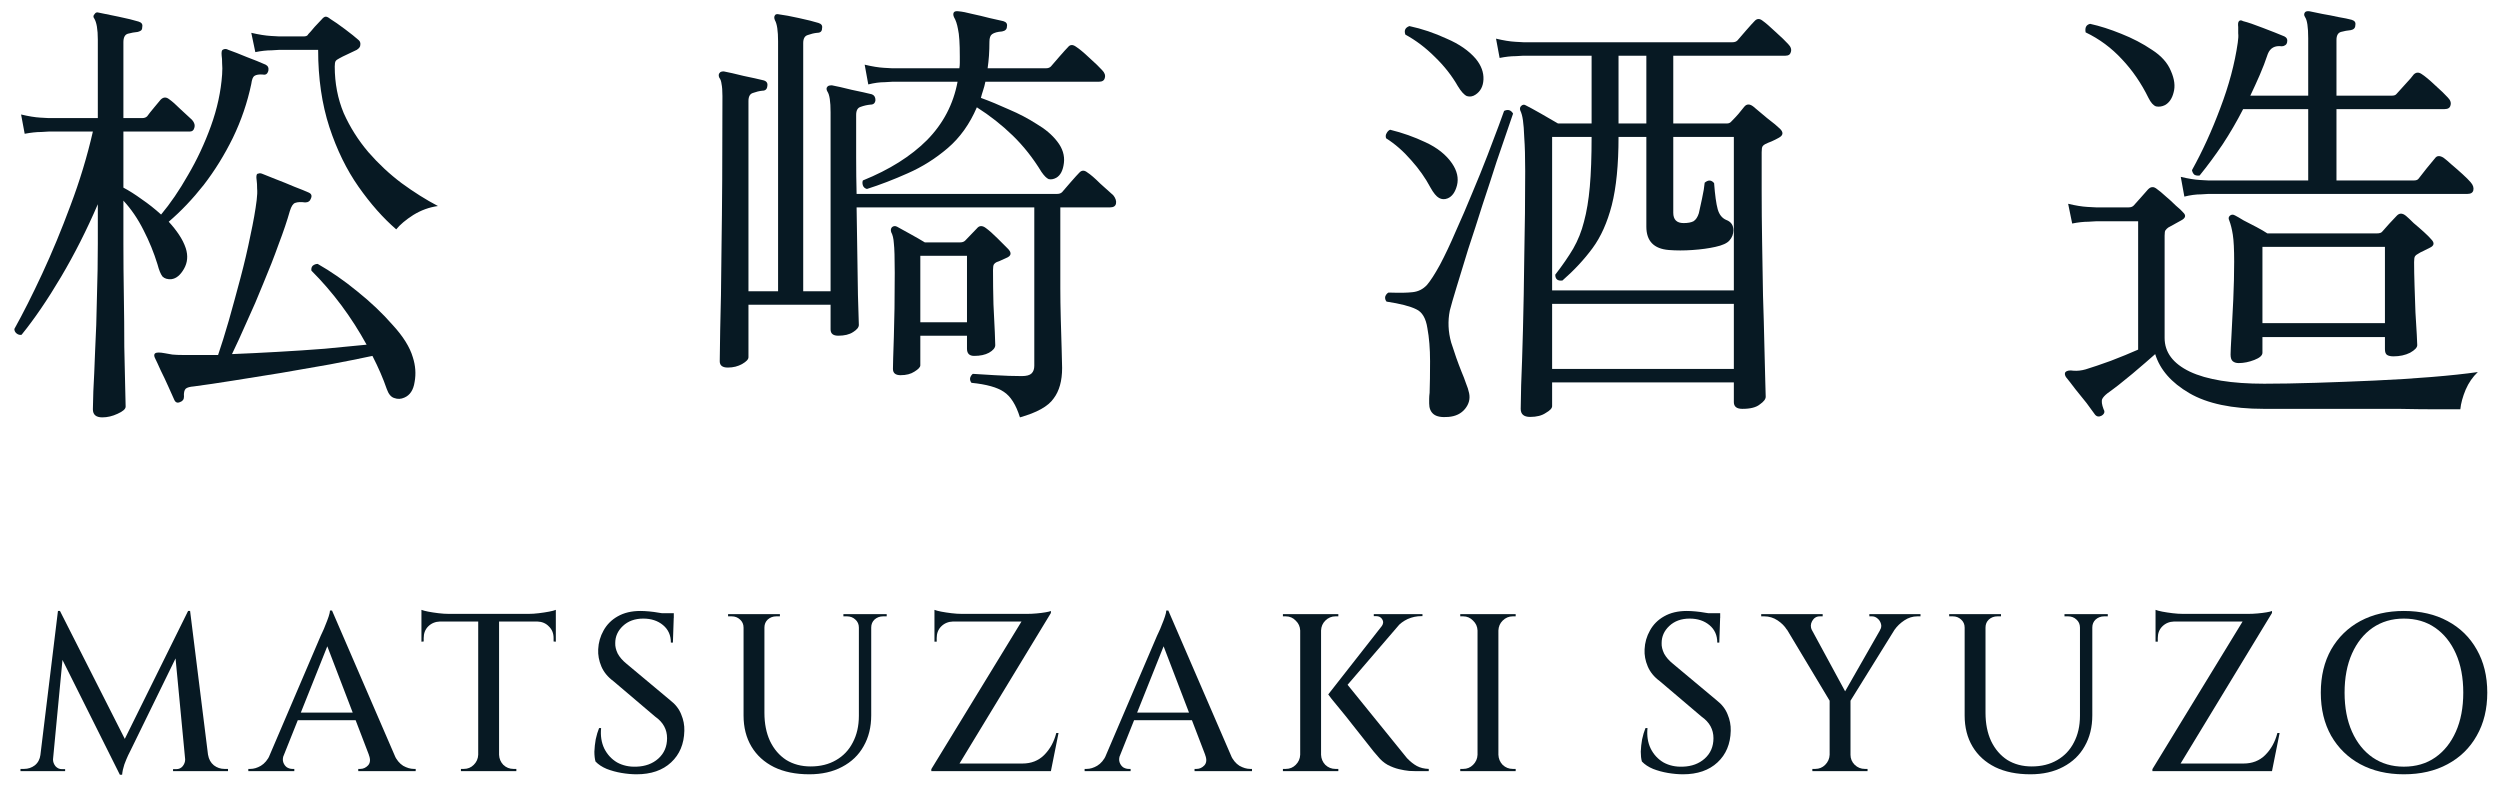<svg width="156" height="49" viewBox="0 0 156 49" fill="none" xmlns="http://www.w3.org/2000/svg">
<path d="M139.692 22.656C139.543 22.656 139.421 22.619 139.328 22.544C139.235 22.469 139.188 22.329 139.188 22.124C139.188 21.956 139.207 21.555 139.244 20.92C139.281 20.285 139.319 19.548 139.356 18.708C139.393 17.868 139.412 17.075 139.412 16.328C139.412 15.563 139.384 15.003 139.328 14.648C139.272 14.293 139.197 13.995 139.104 13.752C139.048 13.64 139.057 13.547 139.132 13.472C139.225 13.379 139.337 13.369 139.468 13.444C139.58 13.5 139.757 13.603 140 13.752C140.261 13.883 140.532 14.023 140.812 14.172C141.092 14.321 141.316 14.452 141.484 14.564H148.316C148.484 14.564 148.596 14.527 148.652 14.452C148.783 14.303 148.932 14.135 149.1 13.948C149.287 13.743 149.436 13.584 149.548 13.472C149.716 13.285 149.912 13.285 150.136 13.472C150.248 13.565 150.407 13.715 150.612 13.92C150.836 14.107 151.051 14.293 151.256 14.48C151.461 14.667 151.611 14.816 151.704 14.928C151.928 15.152 151.9 15.329 151.62 15.46C151.508 15.516 151.377 15.581 151.228 15.656C151.097 15.712 150.976 15.777 150.864 15.852C150.789 15.889 150.733 15.936 150.696 15.992C150.659 16.048 150.64 16.169 150.64 16.356C150.64 16.767 150.649 17.261 150.668 17.84C150.687 18.4 150.705 18.951 150.724 19.492C150.761 20.033 150.789 20.5 150.808 20.892C150.827 21.265 150.836 21.48 150.836 21.536C150.836 21.685 150.687 21.844 150.388 22.012C150.089 22.161 149.744 22.236 149.352 22.236C149.184 22.236 149.053 22.208 148.96 22.152C148.867 22.096 148.82 21.975 148.82 21.788V21.032H141.176V22.012C141.176 22.18 141.008 22.329 140.672 22.46C140.336 22.591 140.009 22.656 139.692 22.656ZM136.304 12.268L136.08 11.036C136.547 11.148 136.948 11.213 137.284 11.232C137.62 11.251 137.788 11.26 137.788 11.26H144.032V6.808H139.972C139.58 7.573 139.151 8.311 138.684 9.02C138.217 9.711 137.741 10.355 137.256 10.952C137.125 10.971 137.013 10.952 136.92 10.896C136.845 10.821 136.799 10.728 136.78 10.616C137.433 9.44 138.021 8.152 138.544 6.752C139.085 5.333 139.449 3.971 139.636 2.664C139.673 2.421 139.683 2.225 139.664 2.076C139.664 1.908 139.664 1.777 139.664 1.684C139.645 1.516 139.655 1.404 139.692 1.348C139.748 1.255 139.841 1.245 139.972 1.32C140.271 1.395 140.681 1.535 141.204 1.74C141.745 1.945 142.193 2.123 142.548 2.272C142.697 2.347 142.753 2.468 142.716 2.636C142.697 2.729 142.651 2.795 142.576 2.832C142.52 2.869 142.455 2.888 142.38 2.888C141.951 2.832 141.661 2.991 141.512 3.364C141.363 3.812 141.195 4.251 141.008 4.68C140.821 5.109 140.625 5.539 140.42 5.968H144.032V2.384C144.032 1.693 143.967 1.255 143.836 1.068C143.761 0.956 143.761 0.853 143.836 0.76C143.892 0.704 143.985 0.685 144.116 0.704C144.321 0.741 144.592 0.797 144.928 0.872C145.264 0.928 145.6 0.993 145.936 1.068C146.272 1.124 146.543 1.18 146.748 1.236C146.935 1.292 147.009 1.404 146.972 1.572C146.972 1.74 146.879 1.843 146.692 1.88C146.487 1.899 146.281 1.936 146.076 1.992C145.889 2.048 145.796 2.216 145.796 2.496V5.968H149.268C149.399 5.968 149.492 5.931 149.548 5.856C149.641 5.744 149.819 5.548 150.08 5.268C150.36 4.969 150.537 4.764 150.612 4.652C150.761 4.503 150.929 4.493 151.116 4.624C151.321 4.755 151.601 4.988 151.956 5.324C152.311 5.641 152.572 5.893 152.74 6.08C152.908 6.248 152.964 6.416 152.908 6.584C152.871 6.733 152.749 6.808 152.544 6.808H145.796V11.26H150.64C150.771 11.26 150.864 11.223 150.92 11.148C151.032 10.999 151.2 10.784 151.424 10.504C151.667 10.205 151.844 9.991 151.956 9.86C152.068 9.711 152.236 9.701 152.46 9.832C152.591 9.925 152.768 10.075 152.992 10.28C153.216 10.467 153.44 10.663 153.664 10.868C153.888 11.073 154.056 11.241 154.168 11.372C154.317 11.54 154.373 11.708 154.336 11.876C154.299 12.025 154.177 12.1 153.972 12.1H137.816C137.816 12.1 137.657 12.109 137.34 12.128C137.023 12.128 136.677 12.175 136.304 12.268ZM131.152 25.932C130.984 26.025 130.844 26.007 130.732 25.876C130.601 25.689 130.424 25.447 130.2 25.148C129.976 24.868 129.743 24.579 129.5 24.28C129.276 23.981 129.08 23.729 128.912 23.524C128.837 23.393 128.828 23.291 128.884 23.216C128.977 23.123 129.145 23.095 129.388 23.132C129.631 23.151 129.883 23.123 130.144 23.048C130.573 22.917 131.096 22.74 131.712 22.516C132.347 22.273 132.916 22.04 133.42 21.816V13.808H130.788C130.788 13.808 130.629 13.817 130.312 13.836C130.013 13.836 129.677 13.873 129.304 13.948L129.052 12.716C129.519 12.828 129.92 12.893 130.256 12.912C130.611 12.931 130.788 12.94 130.788 12.94H132.832C132.963 12.94 133.065 12.903 133.14 12.828C133.252 12.697 133.411 12.52 133.616 12.296C133.821 12.072 133.961 11.913 134.036 11.82C134.129 11.727 134.213 11.68 134.288 11.68C134.381 11.661 134.493 11.708 134.624 11.82C134.736 11.895 134.904 12.035 135.128 12.24C135.352 12.427 135.567 12.623 135.772 12.828C135.996 13.015 136.145 13.155 136.22 13.248C136.425 13.435 136.388 13.603 136.108 13.752L135.296 14.2C135.221 14.256 135.165 14.312 135.128 14.368C135.091 14.405 135.072 14.517 135.072 14.704V21.088C135.072 21.984 135.595 22.684 136.64 23.188C137.704 23.692 139.253 23.944 141.288 23.944C142.221 23.944 143.285 23.925 144.48 23.888C145.675 23.851 146.897 23.804 148.148 23.748C149.417 23.692 150.612 23.617 151.732 23.524C152.871 23.431 153.832 23.328 154.616 23.216C154.299 23.515 154.047 23.879 153.86 24.308C153.673 24.756 153.561 25.167 153.524 25.54C153.281 25.54 152.805 25.54 152.096 25.54C151.405 25.54 150.584 25.531 149.632 25.512C148.68 25.512 147.681 25.512 146.636 25.512C145.609 25.512 144.62 25.512 143.668 25.512C142.735 25.512 141.932 25.512 141.26 25.512C139.281 25.512 137.732 25.185 136.612 24.532C135.492 23.879 134.783 23.067 134.484 22.096C134.129 22.413 133.653 22.824 133.056 23.328C132.477 23.813 131.964 24.215 131.516 24.532C131.348 24.663 131.236 24.784 131.18 24.896C131.124 25.027 131.152 25.241 131.264 25.54C131.357 25.689 131.32 25.82 131.152 25.932ZM141.176 20.164H148.82V15.404H141.176V20.164ZM135.1 6.556C134.913 6.649 134.727 6.677 134.54 6.64C134.372 6.584 134.213 6.407 134.064 6.108C133.616 5.193 133.065 4.391 132.412 3.7C131.759 2.991 131.003 2.431 130.144 2.02C130.088 1.721 130.181 1.544 130.424 1.488C131.021 1.619 131.665 1.824 132.356 2.104C133.065 2.384 133.709 2.72 134.288 3.112C134.867 3.485 135.259 3.924 135.464 4.428C135.688 4.932 135.744 5.38 135.632 5.772C135.539 6.145 135.361 6.407 135.1 6.556Z" fill="#071923"/>
<path d="M95.48 26.016C95.088 26.016 94.892 25.848 94.892 25.512C94.892 25.4 94.901 24.905 94.92 24.028C94.957 23.151 94.995 22.012 95.032 20.612C95.069 19.212 95.097 17.653 95.116 15.936C95.153 14.219 95.172 12.464 95.172 10.672C95.172 9.795 95.153 9.113 95.116 8.628C95.097 8.124 95.069 7.751 95.032 7.508C94.995 7.247 94.939 7.041 94.864 6.892C94.827 6.78 94.845 6.687 94.92 6.612C95.013 6.519 95.116 6.509 95.228 6.584C95.415 6.677 95.723 6.845 96.152 7.088C96.581 7.331 96.936 7.536 97.216 7.704H99.316V3.476H95.06C95.06 3.476 94.901 3.485 94.584 3.504C94.285 3.504 93.949 3.541 93.576 3.616L93.352 2.412C93.819 2.524 94.22 2.589 94.556 2.608C94.892 2.627 95.06 2.636 95.06 2.636H108.108C108.239 2.636 108.341 2.599 108.416 2.524C108.509 2.412 108.687 2.207 108.948 1.908C109.209 1.609 109.387 1.413 109.48 1.32C109.629 1.152 109.797 1.143 109.984 1.292C110.171 1.423 110.441 1.656 110.796 1.992C111.151 2.309 111.412 2.561 111.58 2.748C111.748 2.916 111.804 3.084 111.748 3.252C111.711 3.401 111.599 3.476 111.412 3.476H104.412V7.704H107.772C107.884 7.704 107.977 7.657 108.052 7.564C108.201 7.415 108.341 7.265 108.472 7.116C108.603 6.948 108.724 6.799 108.836 6.668C108.985 6.481 109.172 6.472 109.396 6.64C109.601 6.808 109.891 7.051 110.264 7.368C110.656 7.667 110.927 7.891 111.076 8.04C111.3 8.264 111.272 8.451 110.992 8.6C110.861 8.675 110.712 8.749 110.544 8.824C110.395 8.88 110.264 8.936 110.152 8.992C110.077 9.029 110.021 9.076 109.984 9.132C109.947 9.188 109.928 9.309 109.928 9.496V11.932C109.928 12.921 109.937 13.985 109.956 15.124C109.975 16.244 109.993 17.355 110.012 18.456C110.049 19.557 110.077 20.575 110.096 21.508C110.115 22.423 110.133 23.169 110.152 23.748C110.171 24.327 110.18 24.663 110.18 24.756C110.18 24.905 110.059 25.064 109.816 25.232C109.592 25.419 109.228 25.512 108.724 25.512C108.369 25.512 108.192 25.372 108.192 25.092V23.86H96.852V25.344C96.852 25.475 96.721 25.615 96.46 25.764C96.217 25.932 95.891 26.016 95.48 26.016ZM96.852 18.12H108.192V8.544H104.412V13.276C104.412 13.705 104.627 13.92 105.056 13.92C105.317 13.92 105.523 13.883 105.672 13.808C105.821 13.715 105.933 13.547 106.008 13.304C106.045 13.136 106.111 12.837 106.204 12.408C106.297 11.979 106.353 11.643 106.372 11.4C106.596 11.213 106.792 11.223 106.96 11.428C107.016 12.175 107.091 12.716 107.184 13.052C107.277 13.388 107.455 13.612 107.716 13.724C108.015 13.836 108.164 14.051 108.164 14.368C108.164 14.611 108.08 14.825 107.912 15.012C107.763 15.18 107.473 15.311 107.044 15.404C106.633 15.497 106.157 15.563 105.616 15.6C105.093 15.637 104.599 15.637 104.132 15.6C103.199 15.525 102.732 15.04 102.732 14.144V8.544H100.996C100.996 10.28 100.856 11.699 100.576 12.8C100.296 13.883 99.895 14.779 99.372 15.488C98.849 16.197 98.224 16.869 97.496 17.504C97.197 17.541 97.048 17.42 97.048 17.14C97.496 16.561 97.869 16.02 98.168 15.516C98.467 14.993 98.691 14.433 98.84 13.836C99.008 13.22 99.129 12.492 99.204 11.652C99.279 10.812 99.316 9.776 99.316 8.544H96.852V18.12ZM96.852 23.02H108.192V18.96H96.852V23.02ZM90.384 26.016C89.955 26.053 89.647 25.997 89.46 25.848C89.273 25.699 89.18 25.475 89.18 25.176C89.18 25.101 89.18 25.008 89.18 24.896C89.18 24.784 89.189 24.653 89.208 24.504C89.227 23.981 89.236 23.328 89.236 22.544C89.236 21.76 89.18 21.069 89.068 20.472C88.975 19.856 88.741 19.464 88.368 19.296C87.995 19.109 87.379 18.951 86.52 18.82C86.445 18.727 86.417 18.624 86.436 18.512C86.473 18.4 86.539 18.316 86.632 18.26C86.688 18.26 86.753 18.26 86.828 18.26C87.369 18.279 87.808 18.269 88.144 18.232C88.499 18.195 88.797 18.045 89.04 17.784C89.264 17.523 89.535 17.103 89.852 16.524C90.169 15.927 90.496 15.236 90.832 14.452C91.187 13.668 91.532 12.865 91.868 12.044C92.223 11.204 92.54 10.42 92.82 9.692C93.1 8.964 93.333 8.348 93.52 7.844C93.707 7.34 93.819 7.032 93.856 6.92C94.099 6.808 94.285 6.864 94.416 7.088C94.379 7.181 94.267 7.508 94.08 8.068C93.893 8.609 93.66 9.291 93.38 10.112C93.119 10.933 92.829 11.82 92.512 12.772C92.213 13.724 91.915 14.648 91.616 15.544C91.336 16.44 91.093 17.233 90.888 17.924C90.683 18.596 90.543 19.081 90.468 19.38C90.337 20.033 90.365 20.696 90.552 21.368C90.757 22.021 90.972 22.628 91.196 23.188C91.308 23.449 91.401 23.692 91.476 23.916C91.569 24.14 91.635 24.345 91.672 24.532C91.747 24.887 91.663 25.213 91.42 25.512C91.177 25.811 90.832 25.979 90.384 26.016ZM92.064 5.912C91.896 6.024 91.719 6.052 91.532 5.996C91.364 5.921 91.177 5.716 90.972 5.38C90.599 4.727 90.123 4.12 89.544 3.56C88.965 2.981 88.349 2.515 87.696 2.16C87.603 1.899 87.687 1.721 87.948 1.628C88.732 1.796 89.507 2.057 90.272 2.412C91.056 2.748 91.663 3.168 92.092 3.672C92.428 4.083 92.587 4.512 92.568 4.96C92.549 5.389 92.381 5.707 92.064 5.912ZM90.328 12.38C90.141 12.455 89.964 12.445 89.796 12.352C89.628 12.259 89.451 12.044 89.264 11.708C88.947 11.111 88.545 10.541 88.06 10C87.575 9.44 87.052 8.983 86.492 8.628C86.455 8.516 86.464 8.413 86.52 8.32C86.576 8.208 86.651 8.133 86.744 8.096C87.509 8.283 88.247 8.544 88.956 8.88C89.684 9.216 90.235 9.655 90.608 10.196C90.925 10.663 91.028 11.12 90.916 11.568C90.804 11.997 90.608 12.268 90.328 12.38ZM100.996 7.704H102.732V3.476H100.996V7.704Z" fill="#071923"/>
<path d="M63.644 26.044C63.401 25.26 63.065 24.728 62.636 24.448C62.225 24.168 61.553 23.981 60.62 23.888C60.545 23.795 60.517 23.692 60.536 23.58C60.573 23.468 60.629 23.384 60.704 23.328C61.021 23.347 61.479 23.375 62.076 23.412C62.692 23.449 63.252 23.468 63.756 23.468C64.055 23.468 64.26 23.412 64.372 23.3C64.484 23.188 64.54 23.029 64.54 22.824V12.94H53.452C53.489 15.441 53.517 17.271 53.536 18.428C53.573 19.567 53.592 20.183 53.592 20.276C53.592 20.425 53.471 20.575 53.228 20.724C53.004 20.873 52.696 20.948 52.304 20.948C51.987 20.948 51.828 20.817 51.828 20.556V19.016H46.704V22.292C46.704 22.423 46.573 22.563 46.312 22.712C46.051 22.861 45.752 22.936 45.416 22.936C45.08 22.936 44.912 22.805 44.912 22.544C44.912 22.376 44.921 21.723 44.94 20.584C44.977 19.445 45.005 17.691 45.024 15.32C45.061 12.949 45.08 9.841 45.08 5.996C45.08 5.66 45.061 5.408 45.024 5.24C45.005 5.072 44.959 4.941 44.884 4.848C44.828 4.717 44.837 4.615 44.912 4.54C44.949 4.484 45.033 4.456 45.164 4.456C45.463 4.512 45.873 4.605 46.396 4.736C46.937 4.848 47.357 4.941 47.656 5.016C47.843 5.072 47.917 5.193 47.88 5.38C47.861 5.567 47.759 5.66 47.572 5.66C47.385 5.679 47.189 5.725 46.984 5.8C46.797 5.856 46.704 6.024 46.704 6.304V18.176H48.552V2.58C48.552 1.927 48.487 1.488 48.356 1.264C48.3 1.133 48.3 1.031 48.356 0.956C48.393 0.881 48.487 0.863 48.636 0.9C48.935 0.937 49.336 1.012 49.84 1.124C50.363 1.236 50.773 1.339 51.072 1.432C51.259 1.488 51.333 1.6 51.296 1.768C51.296 1.955 51.193 2.048 50.988 2.048C50.801 2.067 50.605 2.113 50.4 2.188C50.213 2.244 50.12 2.412 50.12 2.692V18.176H51.828V7.004C51.828 6.332 51.763 5.903 51.632 5.716C51.557 5.585 51.557 5.483 51.632 5.408C51.669 5.352 51.763 5.324 51.912 5.324C52.211 5.38 52.621 5.473 53.144 5.604C53.685 5.716 54.105 5.809 54.404 5.884C54.553 5.94 54.628 6.061 54.628 6.248C54.609 6.435 54.507 6.528 54.32 6.528C54.115 6.547 53.909 6.593 53.704 6.668C53.517 6.724 53.424 6.892 53.424 7.172C53.424 8.087 53.424 8.964 53.424 9.804C53.424 10.625 53.433 11.391 53.452 12.1H65.968C66.099 12.1 66.201 12.063 66.276 11.988C66.369 11.876 66.547 11.671 66.808 11.372C67.069 11.073 67.247 10.877 67.34 10.784C67.489 10.616 67.657 10.607 67.844 10.756C68.049 10.887 68.32 11.12 68.656 11.456C69.011 11.773 69.281 12.016 69.468 12.184C69.617 12.371 69.673 12.548 69.636 12.716C69.599 12.865 69.477 12.94 69.272 12.94H66.164V17.98C66.164 18.54 66.173 19.175 66.192 19.884C66.211 20.593 66.229 21.237 66.248 21.816C66.267 22.395 66.276 22.777 66.276 22.964C66.276 23.767 66.099 24.401 65.744 24.868C65.408 25.353 64.708 25.745 63.644 26.044ZM56.196 23.412C55.879 23.412 55.72 23.281 55.72 23.02C55.72 22.777 55.739 22.115 55.776 21.032C55.813 19.949 55.832 18.615 55.832 17.028C55.832 16.095 55.813 15.479 55.776 15.18C55.757 14.881 55.701 14.648 55.608 14.48C55.571 14.349 55.589 14.247 55.664 14.172C55.757 14.097 55.86 14.088 55.972 14.144C56.14 14.237 56.411 14.387 56.784 14.592C57.157 14.797 57.465 14.975 57.708 15.124H59.92C60.051 15.124 60.153 15.087 60.228 15.012L60.956 14.256C61.105 14.069 61.292 14.06 61.516 14.228C61.721 14.377 61.964 14.592 62.244 14.872C62.524 15.152 62.739 15.367 62.888 15.516C63.149 15.777 63.112 15.973 62.776 16.104C62.645 16.16 62.543 16.207 62.468 16.244C62.393 16.281 62.3 16.319 62.188 16.356C62.113 16.393 62.057 16.44 62.02 16.496C61.983 16.552 61.964 16.673 61.964 16.86C61.964 17.588 61.973 18.297 61.992 18.988C62.029 19.679 62.057 20.257 62.076 20.724C62.095 21.172 62.104 21.443 62.104 21.536C62.104 21.704 61.973 21.863 61.712 22.012C61.469 22.143 61.161 22.208 60.788 22.208C60.489 22.208 60.34 22.059 60.34 21.76V20.948H57.428V22.796C57.428 22.908 57.307 23.039 57.064 23.188C56.84 23.337 56.551 23.412 56.196 23.412ZM54.096 11.792C53.965 11.755 53.881 11.68 53.844 11.568C53.807 11.456 53.807 11.353 53.844 11.26C55.505 10.588 56.84 9.748 57.848 8.74C58.856 7.713 59.491 6.5 59.752 5.1H55.692C55.692 5.1 55.533 5.109 55.216 5.128C54.899 5.128 54.553 5.175 54.18 5.268L53.956 4.036C54.423 4.148 54.824 4.213 55.16 4.232C55.496 4.251 55.664 4.26 55.664 4.26H59.864C59.883 4.148 59.892 4.036 59.892 3.924C59.892 3.793 59.892 3.663 59.892 3.532C59.892 2.711 59.855 2.141 59.78 1.824C59.724 1.507 59.64 1.255 59.528 1.068C59.472 0.937 59.472 0.835 59.528 0.76C59.584 0.704 59.677 0.685 59.808 0.704C60.032 0.723 60.321 0.779 60.676 0.872C61.031 0.947 61.385 1.031 61.74 1.124C62.095 1.199 62.384 1.264 62.608 1.32C62.795 1.376 62.869 1.488 62.832 1.656C62.832 1.824 62.729 1.927 62.524 1.964C62.244 1.983 62.039 2.039 61.908 2.132C61.796 2.207 61.74 2.365 61.74 2.608C61.74 2.907 61.731 3.196 61.712 3.476C61.693 3.737 61.665 3.999 61.628 4.26H65.268C65.399 4.26 65.501 4.223 65.576 4.148C65.669 4.036 65.847 3.831 66.108 3.532C66.369 3.233 66.547 3.037 66.64 2.944C66.771 2.776 66.939 2.767 67.144 2.916C67.349 3.047 67.629 3.28 67.984 3.616C68.339 3.933 68.6 4.185 68.768 4.372C68.936 4.54 68.992 4.708 68.936 4.876C68.899 5.025 68.777 5.1 68.572 5.1H61.488C61.451 5.287 61.404 5.464 61.348 5.632C61.292 5.8 61.245 5.959 61.208 6.108C61.768 6.313 62.356 6.556 62.972 6.836C63.588 7.097 64.157 7.396 64.68 7.732C65.221 8.049 65.651 8.413 65.968 8.824C66.304 9.253 66.444 9.701 66.388 10.168C66.332 10.635 66.173 10.943 65.912 11.092C65.744 11.185 65.585 11.213 65.436 11.176C65.305 11.12 65.156 10.971 64.988 10.728C64.465 9.869 63.868 9.113 63.196 8.46C62.524 7.807 61.777 7.219 60.956 6.696C60.508 7.741 59.901 8.591 59.136 9.244C58.371 9.897 57.54 10.42 56.644 10.812C55.767 11.204 54.917 11.531 54.096 11.792ZM57.428 20.108H60.34V15.964H57.428V20.108Z" fill="#071923"/>
<path d="M6.384 26.044C5.992 26.044 5.796 25.876 5.796 25.54C5.796 25.465 5.805 25.092 5.824 24.42C5.861 23.748 5.899 22.899 5.936 21.872C5.992 20.845 6.029 19.744 6.048 18.568C6.085 17.392 6.104 16.272 6.104 15.208V12.744C5.413 14.349 4.648 15.861 3.808 17.28C2.968 18.699 2.147 19.903 1.344 20.892C1.232 20.911 1.129 20.883 1.036 20.808C0.943 20.733 0.896 20.64 0.896 20.528C1.437 19.557 2.016 18.409 2.632 17.084C3.248 15.759 3.836 14.34 4.396 12.828C4.975 11.297 5.441 9.757 5.796 8.208H3.052C3.052 8.208 2.893 8.217 2.576 8.236C2.277 8.236 1.932 8.273 1.54 8.348L1.316 7.144C1.783 7.256 2.184 7.321 2.52 7.34C2.856 7.359 3.024 7.368 3.024 7.368H6.104V2.468C6.104 1.833 6.029 1.395 5.88 1.152C5.805 1.059 5.815 0.965 5.908 0.872C5.964 0.779 6.048 0.751 6.16 0.788C6.459 0.844 6.869 0.928 7.392 1.04C7.933 1.152 8.353 1.255 8.652 1.348C8.839 1.404 8.913 1.516 8.876 1.684C8.876 1.796 8.848 1.871 8.792 1.908C8.736 1.945 8.671 1.973 8.596 1.992C8.391 2.011 8.185 2.048 7.98 2.104C7.793 2.16 7.7 2.337 7.7 2.636V7.368H8.876C9.007 7.368 9.109 7.331 9.184 7.256C9.277 7.125 9.417 6.948 9.604 6.724C9.809 6.481 9.949 6.313 10.024 6.22C10.192 6.052 10.369 6.043 10.556 6.192C10.743 6.323 10.976 6.528 11.256 6.808C11.555 7.088 11.797 7.312 11.984 7.48C12.133 7.648 12.18 7.816 12.124 7.984C12.087 8.133 11.993 8.208 11.844 8.208H7.7V11.708C8.055 11.895 8.437 12.137 8.848 12.436C9.259 12.716 9.66 13.033 10.052 13.388C10.631 12.697 11.191 11.876 11.732 10.924C12.292 9.972 12.768 8.955 13.16 7.872C13.552 6.789 13.785 5.716 13.86 4.652C13.879 4.372 13.879 4.139 13.86 3.952C13.86 3.747 13.851 3.588 13.832 3.476C13.813 3.271 13.832 3.149 13.888 3.112C14 3.037 14.121 3.037 14.252 3.112C14.569 3.224 14.952 3.373 15.4 3.56C15.848 3.728 16.24 3.887 16.576 4.036C16.725 4.111 16.781 4.241 16.744 4.428C16.688 4.615 16.576 4.689 16.408 4.652C16.165 4.633 15.988 4.661 15.876 4.736C15.783 4.792 15.717 4.96 15.68 5.24C15.437 6.397 15.055 7.517 14.532 8.6C14.009 9.664 13.403 10.644 12.712 11.54C12.021 12.417 11.293 13.183 10.528 13.836C10.771 14.097 10.985 14.368 11.172 14.648C11.359 14.928 11.499 15.208 11.592 15.488C11.741 15.955 11.704 16.384 11.48 16.776C11.256 17.168 10.995 17.383 10.696 17.42C10.453 17.439 10.267 17.383 10.136 17.252C10.024 17.103 9.921 16.851 9.828 16.496C9.604 15.768 9.315 15.059 8.96 14.368C8.605 13.659 8.185 13.043 7.7 12.52V15.208C7.7 16.235 7.709 17.317 7.728 18.456C7.747 19.576 7.756 20.64 7.756 21.648C7.775 22.656 7.793 23.496 7.812 24.168C7.831 24.859 7.84 25.26 7.84 25.372C7.84 25.521 7.672 25.671 7.336 25.82C7.019 25.969 6.701 26.044 6.384 26.044ZM11.228 25.092C11.06 25.167 10.939 25.111 10.864 24.924C10.771 24.719 10.649 24.448 10.5 24.112C10.351 23.776 10.192 23.44 10.024 23.104C9.875 22.768 9.753 22.507 9.66 22.32C9.604 22.189 9.613 22.096 9.688 22.04C9.781 21.984 9.977 21.984 10.276 22.04C10.407 22.059 10.565 22.087 10.752 22.124C10.939 22.143 11.172 22.152 11.452 22.152C11.639 22.152 11.844 22.152 12.068 22.152C12.292 22.152 12.525 22.152 12.768 22.152C12.899 22.152 13.029 22.152 13.16 22.152C13.309 22.152 13.459 22.152 13.608 22.152C13.813 21.555 14.037 20.836 14.28 19.996C14.523 19.137 14.765 18.251 15.008 17.336C15.251 16.421 15.456 15.544 15.624 14.704C15.811 13.845 15.941 13.108 16.016 12.492C16.053 12.193 16.063 11.951 16.044 11.764C16.044 11.559 16.035 11.391 16.016 11.26C15.979 11.017 15.997 10.877 16.072 10.84C16.072 10.84 16.081 10.84 16.1 10.84C16.175 10.803 16.259 10.803 16.352 10.84C16.539 10.915 16.819 11.027 17.192 11.176C17.584 11.325 17.976 11.484 18.368 11.652C18.76 11.801 19.059 11.923 19.264 12.016C19.432 12.091 19.479 12.212 19.404 12.38C19.348 12.548 19.227 12.632 19.04 12.632C18.779 12.595 18.573 12.604 18.424 12.66C18.293 12.697 18.181 12.865 18.088 13.164C17.92 13.761 17.687 14.452 17.388 15.236C17.108 16.02 16.791 16.832 16.436 17.672C16.1 18.512 15.755 19.315 15.4 20.08C15.064 20.845 14.756 21.517 14.476 22.096C15.391 22.059 16.343 22.012 17.332 21.956C18.34 21.9 19.32 21.835 20.272 21.76C21.243 21.667 22.111 21.583 22.876 21.508C21.924 19.772 20.776 18.232 19.432 16.888C19.413 16.757 19.441 16.655 19.516 16.58C19.609 16.505 19.712 16.468 19.824 16.468C20.645 16.935 21.467 17.504 22.288 18.176C23.128 18.848 23.865 19.548 24.5 20.276C25.153 20.985 25.573 21.657 25.76 22.292C25.928 22.815 25.965 23.328 25.872 23.832C25.797 24.336 25.583 24.663 25.228 24.812C25.023 24.905 24.817 24.915 24.612 24.84C24.407 24.784 24.248 24.597 24.136 24.28C23.912 23.627 23.613 22.936 23.24 22.208C22.456 22.376 21.569 22.553 20.58 22.74C19.591 22.908 18.573 23.085 17.528 23.272C16.501 23.44 15.512 23.599 14.56 23.748C13.627 23.897 12.805 24.019 12.096 24.112C11.853 24.131 11.685 24.177 11.592 24.252C11.499 24.345 11.461 24.513 11.48 24.756C11.48 24.924 11.396 25.036 11.228 25.092ZM24.724 14.312C23.903 13.603 23.119 12.716 22.372 11.652C21.625 10.588 21.019 9.347 20.552 7.928C20.085 6.491 19.852 4.885 19.852 3.112H17.416C17.416 3.112 17.257 3.121 16.94 3.14C16.641 3.14 16.305 3.177 15.932 3.252L15.68 2.048C16.165 2.16 16.576 2.225 16.912 2.244C17.248 2.263 17.416 2.272 17.416 2.272H18.956C19.105 2.272 19.199 2.225 19.236 2.132C19.329 2.039 19.46 1.889 19.628 1.684C19.815 1.479 19.964 1.32 20.076 1.208C20.169 1.096 20.253 1.04 20.328 1.04C20.403 1.04 20.496 1.087 20.608 1.18C20.851 1.329 21.159 1.544 21.532 1.824C21.905 2.104 22.185 2.328 22.372 2.496C22.465 2.571 22.503 2.673 22.484 2.804C22.484 2.916 22.409 3.019 22.26 3.112C22.092 3.187 21.896 3.28 21.672 3.392C21.467 3.485 21.299 3.569 21.168 3.644C21.056 3.7 20.981 3.756 20.944 3.812C20.907 3.868 20.888 3.98 20.888 4.148C20.888 5.193 21.075 6.164 21.448 7.06C21.84 7.937 22.353 8.749 22.988 9.496C23.623 10.224 24.313 10.868 25.06 11.428C25.825 11.988 26.581 12.464 27.328 12.856C26.787 12.931 26.273 13.117 25.788 13.416C25.321 13.715 24.967 14.013 24.724 14.312Z" fill="#071923"/>
<path d="M149.998 38.124C151.044 38.124 151.954 38.334 152.728 38.754C153.512 39.174 154.119 39.767 154.548 40.532C154.987 41.297 155.206 42.193 155.206 43.22C155.206 44.247 154.987 45.143 154.548 45.908C154.119 46.673 153.512 47.266 152.728 47.686C151.954 48.106 151.044 48.316 149.998 48.316C148.972 48.316 148.066 48.106 147.282 47.686C146.508 47.266 145.901 46.673 145.462 45.908C145.033 45.143 144.818 44.247 144.818 43.22C144.818 42.193 145.033 41.297 145.462 40.532C145.901 39.767 146.508 39.174 147.282 38.754C148.066 38.334 148.972 38.124 149.998 38.124ZM149.998 47.84C150.754 47.84 151.408 47.649 151.958 47.266C152.509 46.883 152.938 46.347 153.246 45.656C153.554 44.965 153.708 44.153 153.708 43.22C153.708 42.287 153.554 41.475 153.246 40.784C152.938 40.093 152.509 39.557 151.958 39.174C151.408 38.791 150.754 38.6 149.998 38.6C149.261 38.6 148.612 38.791 148.052 39.174C147.502 39.557 147.072 40.093 146.764 40.784C146.456 41.475 146.302 42.287 146.302 43.22C146.302 44.153 146.456 44.965 146.764 45.656C147.072 46.347 147.502 46.883 148.052 47.266C148.612 47.649 149.261 47.84 149.998 47.84Z" fill="#071923"/>
<path d="M141.772 38.124C141.772 38.124 141.772 38.147 141.772 38.194C141.772 38.231 141.772 38.25 141.772 38.25L135.78 48.12H134.31V47.994L139.938 38.782H134.506V38.306H140.288C140.475 38.306 140.671 38.297 140.876 38.278C141.091 38.259 141.277 38.236 141.436 38.208C141.604 38.18 141.716 38.152 141.772 38.124ZM141.786 47.644L141.702 48.12H135.234V47.644H141.786ZM142.248 45.74L141.772 48.12H139.686L139.812 47.742L139.994 47.644C140.545 47.644 140.997 47.467 141.352 47.112C141.716 46.748 141.968 46.291 142.108 45.74H142.248ZM135.668 38.782C135.369 38.791 135.122 38.894 134.926 39.09C134.739 39.277 134.646 39.519 134.646 39.818V40.042H134.506V38.74H135.668V38.782ZM134.506 38.054C134.599 38.091 134.739 38.129 134.926 38.166C135.122 38.203 135.337 38.236 135.57 38.264C135.803 38.292 136.018 38.306 136.214 38.306L134.506 38.46V38.054Z" fill="#071923"/>
<path d="M123.896 38.32V44.48C123.896 45.152 124.013 45.74 124.246 46.244C124.489 46.748 124.825 47.14 125.254 47.42C125.693 47.691 126.201 47.826 126.78 47.826C127.387 47.826 127.914 47.695 128.362 47.434C128.819 47.173 129.169 46.804 129.412 46.328C129.664 45.852 129.79 45.297 129.79 44.662V38.32H130.56V44.634C130.56 45.371 130.401 46.015 130.084 46.566C129.776 47.117 129.328 47.546 128.74 47.854C128.161 48.162 127.48 48.316 126.696 48.316C125.847 48.316 125.114 48.167 124.498 47.868C123.882 47.56 123.411 47.131 123.084 46.58C122.757 46.029 122.594 45.385 122.594 44.648V38.32H123.896ZM122.636 38.32V39.16H122.594C122.594 38.955 122.519 38.787 122.37 38.656C122.23 38.525 122.057 38.46 121.852 38.46C121.852 38.46 121.815 38.46 121.74 38.46C121.665 38.46 121.628 38.46 121.628 38.46V38.32H122.636ZM124.862 38.32V38.46C124.862 38.46 124.825 38.46 124.75 38.46C124.675 38.46 124.638 38.46 124.638 38.46C124.433 38.46 124.255 38.525 124.106 38.656C123.966 38.787 123.896 38.955 123.896 39.16H123.868V38.32H124.862ZM129.832 38.32V39.16H129.79C129.79 38.955 129.715 38.787 129.566 38.656C129.426 38.525 129.253 38.46 129.048 38.46C129.048 38.46 129.011 38.46 128.936 38.46C128.861 38.46 128.824 38.46 128.824 38.46V38.32H129.832ZM131.526 38.32V38.46C131.526 38.46 131.489 38.46 131.414 38.46C131.339 38.46 131.302 38.46 131.302 38.46C131.097 38.46 130.919 38.525 130.77 38.656C130.63 38.787 130.56 38.955 130.56 39.16H130.532V38.32H131.526Z" fill="#071923"/>
<path d="M112.531 38.334L115.317 43.472L114.253 43.864L110.935 38.334H112.531ZM115.471 43.612V48.12H114.169V43.612H115.471ZM117.879 38.334H118.817L115.359 43.906L114.785 43.752L117.879 38.334ZM117.305 39.328C117.389 39.197 117.412 39.067 117.375 38.936C117.337 38.796 117.267 38.684 117.165 38.6C117.062 38.507 116.945 38.46 116.815 38.46C116.815 38.46 116.787 38.46 116.731 38.46C116.675 38.46 116.647 38.46 116.647 38.46V38.32H119.839V38.46H119.643C119.353 38.46 119.083 38.544 118.831 38.712C118.579 38.88 118.378 39.071 118.229 39.286L117.305 39.328ZM113.063 39.328L111.495 39.286C111.364 39.071 111.173 38.88 110.921 38.712C110.669 38.544 110.393 38.46 110.095 38.46H109.899V38.32H113.735V38.46C113.735 38.46 113.702 38.46 113.637 38.46C113.581 38.46 113.553 38.46 113.553 38.46C113.347 38.46 113.189 38.558 113.077 38.754C112.974 38.941 112.969 39.132 113.063 39.328ZM114.197 47.098V48.12H113.091V47.98C113.091 47.98 113.119 47.98 113.175 47.98C113.231 47.98 113.263 47.98 113.273 47.98C113.515 47.98 113.721 47.896 113.889 47.728C114.066 47.551 114.159 47.341 114.169 47.098H114.197ZM115.429 47.098H115.471C115.471 47.341 115.559 47.551 115.737 47.728C115.914 47.896 116.124 47.98 116.367 47.98C116.367 47.98 116.395 47.98 116.451 47.98C116.507 47.98 116.535 47.98 116.535 47.98V48.12H115.429V47.098Z" fill="#071923"/>
<path d="M105.254 38.124C105.412 38.124 105.594 38.133 105.8 38.152C106.005 38.171 106.21 38.199 106.416 38.236C106.63 38.264 106.817 38.297 106.976 38.334C107.144 38.362 107.265 38.395 107.34 38.432L107.284 40.098H107.158C107.158 39.641 106.994 39.277 106.668 39.006C106.341 38.735 105.93 38.6 105.436 38.6C104.913 38.6 104.488 38.754 104.162 39.062C103.844 39.361 103.686 39.715 103.686 40.126C103.676 40.331 103.728 40.551 103.84 40.784C103.961 41.008 104.143 41.218 104.386 41.414L107.116 43.696C107.442 43.948 107.671 44.242 107.802 44.578C107.942 44.905 108.007 45.245 107.998 45.6C107.979 46.421 107.704 47.079 107.172 47.574C106.64 48.069 105.921 48.316 105.016 48.316C104.726 48.316 104.414 48.288 104.078 48.232C103.751 48.176 103.443 48.092 103.154 47.98C102.864 47.859 102.631 47.705 102.454 47.518C102.407 47.35 102.384 47.145 102.384 46.902C102.393 46.65 102.421 46.393 102.468 46.132C102.524 45.871 102.594 45.637 102.678 45.432H102.804C102.757 45.908 102.822 46.333 103 46.706C103.186 47.079 103.452 47.369 103.798 47.574C104.152 47.77 104.558 47.859 105.016 47.84C105.566 47.821 106.019 47.653 106.374 47.336C106.738 47.009 106.92 46.585 106.92 46.062C106.92 45.791 106.859 45.544 106.738 45.32C106.616 45.096 106.43 44.895 106.178 44.718L103.574 42.506C103.219 42.245 102.967 41.937 102.818 41.582C102.668 41.227 102.603 40.873 102.622 40.518C102.64 40.098 102.752 39.706 102.958 39.342C103.163 38.969 103.457 38.675 103.84 38.46C104.232 38.236 104.703 38.124 105.254 38.124ZM107.34 38.264V38.558H106.08V38.264H107.34Z" fill="#071923"/>
<path d="M93.5 38.32V48.12H92.198V38.32H93.5ZM92.24 47.098V48.12H91.12V47.98C91.12 47.98 91.148 47.98 91.204 47.98C91.27 47.98 91.302 47.98 91.302 47.98C91.545 47.98 91.75 47.896 91.918 47.728C92.096 47.551 92.189 47.341 92.198 47.098H92.24ZM92.24 39.342H92.198C92.189 39.099 92.096 38.894 91.918 38.726C91.75 38.549 91.545 38.46 91.302 38.46C91.302 38.46 91.27 38.46 91.204 38.46C91.148 38.46 91.12 38.46 91.12 38.46V38.32H92.24V39.342ZM93.458 47.098H93.5C93.51 47.341 93.598 47.551 93.766 47.728C93.944 47.896 94.154 47.98 94.396 47.98C94.396 47.98 94.424 47.98 94.48 47.98C94.536 47.98 94.569 47.98 94.578 47.98V48.12H93.458V47.098ZM93.458 39.342V38.32H94.578V38.46C94.569 38.46 94.536 38.46 94.48 38.46C94.424 38.46 94.396 38.46 94.396 38.46C94.154 38.46 93.944 38.549 93.766 38.726C93.598 38.894 93.51 39.099 93.5 39.342H93.458Z" fill="#071923"/>
<path d="M83.918 42.52L87.796 47.308C88.002 47.523 88.207 47.686 88.412 47.798C88.618 47.91 88.865 47.971 89.154 47.98V48.12H88.37C88.277 48.12 88.132 48.115 87.936 48.106C87.74 48.087 87.526 48.05 87.292 47.994C87.059 47.938 86.826 47.849 86.592 47.728C86.359 47.597 86.154 47.42 85.976 47.196C85.958 47.177 85.869 47.075 85.71 46.888C85.561 46.692 85.37 46.449 85.136 46.16C84.903 45.861 84.656 45.549 84.394 45.222C84.142 44.895 83.9 44.592 83.666 44.312C83.433 44.023 83.242 43.789 83.092 43.612C82.952 43.425 82.882 43.332 82.882 43.332L83.918 42.52ZM87.796 38.418L83.596 43.304L82.882 43.332L86.732 38.418H87.796ZM88.762 38.32V38.446H88.706C88.398 38.446 88.109 38.507 87.838 38.628C87.577 38.749 87.353 38.917 87.166 39.132L86.2 39.104C86.322 38.945 86.34 38.796 86.256 38.656C86.182 38.516 86.051 38.446 85.864 38.446H85.724V38.32H88.706H88.762ZM82.434 38.32V48.12H81.132V38.32H82.434ZM81.174 47.098V48.12H80.054V47.98C80.054 47.98 80.082 47.98 80.138 47.98C80.204 47.98 80.236 47.98 80.236 47.98C80.479 47.98 80.684 47.896 80.852 47.728C81.03 47.551 81.123 47.341 81.132 47.098H81.174ZM81.174 39.342H81.132C81.123 39.099 81.03 38.894 80.852 38.726C80.684 38.549 80.479 38.46 80.236 38.46C80.236 38.46 80.204 38.46 80.138 38.46C80.082 38.46 80.054 38.46 80.054 38.46V38.32H81.174V39.342ZM82.392 47.098H82.434C82.444 47.341 82.532 47.551 82.7 47.728C82.878 47.896 83.088 47.98 83.33 47.98C83.34 47.98 83.368 47.98 83.414 47.98C83.47 47.98 83.503 47.98 83.512 47.98V48.12H82.392V47.098ZM82.392 39.342V38.32H83.512V38.46C83.503 38.46 83.47 38.46 83.414 38.46C83.368 38.46 83.34 38.46 83.33 38.46C83.088 38.46 82.878 38.549 82.7 38.726C82.532 38.894 82.444 39.099 82.434 39.342H82.392Z" fill="#071923"/>
<path d="M72.902 38.096L77.2 48.036H75.562L72.44 39.888L72.902 38.096ZM69.892 47.098C69.827 47.285 69.817 47.443 69.864 47.574C69.911 47.705 69.986 47.807 70.088 47.882C70.2 47.947 70.312 47.98 70.424 47.98H70.55V48.12H67.68V47.98C67.68 47.98 67.704 47.98 67.75 47.98C67.787 47.98 67.806 47.98 67.806 47.98C68.021 47.98 68.24 47.915 68.464 47.784C68.698 47.644 68.889 47.415 69.038 47.098H69.892ZM72.902 38.096L73.014 39.314L69.514 48.078H68.604L72.202 39.664C72.212 39.645 72.244 39.575 72.3 39.454C72.365 39.323 72.431 39.169 72.496 38.992C72.571 38.815 72.636 38.642 72.692 38.474C72.748 38.306 72.776 38.18 72.776 38.096H72.902ZM74.708 44.466V44.942H70.424V44.466H74.708ZM75.198 47.098H76.78C76.93 47.415 77.116 47.644 77.34 47.784C77.573 47.915 77.797 47.98 78.012 47.98C78.012 47.98 78.031 47.98 78.068 47.98C78.106 47.98 78.124 47.98 78.124 47.98V48.12H74.54V47.98H74.666C74.853 47.98 75.016 47.905 75.156 47.756C75.296 47.597 75.31 47.378 75.198 47.098Z" fill="#071923"/>
<path d="M65.576 38.124C65.576 38.124 65.576 38.147 65.576 38.194C65.576 38.231 65.576 38.25 65.576 38.25L59.584 48.12H58.114V47.994L63.742 38.782H58.31V38.306H64.092C64.279 38.306 64.475 38.297 64.68 38.278C64.895 38.259 65.081 38.236 65.24 38.208C65.408 38.18 65.52 38.152 65.576 38.124ZM65.59 47.644L65.506 48.12H59.038V47.644H65.59ZM66.052 45.74L65.576 48.12H63.49L63.616 47.742L63.798 47.644C64.349 47.644 64.801 47.467 65.156 47.112C65.52 46.748 65.772 46.291 65.912 45.74H66.052ZM59.472 38.782C59.173 38.791 58.926 38.894 58.73 39.09C58.543 39.277 58.45 39.519 58.45 39.818V40.042H58.31V38.74H59.472V38.782ZM58.31 38.054C58.403 38.091 58.543 38.129 58.73 38.166C58.926 38.203 59.141 38.236 59.374 38.264C59.607 38.292 59.822 38.306 60.018 38.306L58.31 38.46V38.054Z" fill="#071923"/>
<path d="M47.7 38.32V44.48C47.7 45.152 47.816 45.74 48.05 46.244C48.292 46.748 48.629 47.14 49.058 47.42C49.496 47.691 50.005 47.826 50.584 47.826C51.191 47.826 51.718 47.695 52.166 47.434C52.623 47.173 52.973 46.804 53.216 46.328C53.468 45.852 53.594 45.297 53.594 44.662V38.32H54.364V44.634C54.364 45.371 54.205 46.015 53.888 46.566C53.58 47.117 53.132 47.546 52.544 47.854C51.965 48.162 51.284 48.316 50.5 48.316C49.651 48.316 48.918 48.167 48.302 47.868C47.686 47.56 47.215 47.131 46.888 46.58C46.561 46.029 46.398 45.385 46.398 44.648V38.32H47.7ZM46.44 38.32V39.16H46.398C46.398 38.955 46.323 38.787 46.174 38.656C46.034 38.525 45.861 38.46 45.656 38.46C45.656 38.46 45.618 38.46 45.544 38.46C45.469 38.46 45.432 38.46 45.432 38.46V38.32H46.44ZM48.666 38.32V38.46C48.666 38.46 48.629 38.46 48.554 38.46C48.479 38.46 48.442 38.46 48.442 38.46C48.236 38.46 48.059 38.525 47.91 38.656C47.77 38.787 47.7 38.955 47.7 39.16H47.672V38.32H48.666ZM53.636 38.32V39.16H53.594C53.594 38.955 53.519 38.787 53.37 38.656C53.23 38.525 53.057 38.46 52.852 38.46C52.852 38.46 52.815 38.46 52.74 38.46C52.665 38.46 52.628 38.46 52.628 38.46V38.32H53.636ZM55.33 38.32V38.46C55.33 38.46 55.292 38.46 55.218 38.46C55.143 38.46 55.106 38.46 55.106 38.46C54.901 38.46 54.723 38.525 54.574 38.656C54.434 38.787 54.364 38.955 54.364 39.16H54.336V38.32H55.33Z" fill="#071923"/>
<path d="M39.959 38.124C40.118 38.124 40.3 38.133 40.505 38.152C40.711 38.171 40.916 38.199 41.121 38.236C41.336 38.264 41.523 38.297 41.681 38.334C41.849 38.362 41.971 38.395 42.045 38.432L41.989 40.098H41.863C41.863 39.641 41.7 39.277 41.373 39.006C41.047 38.735 40.636 38.6 40.141 38.6C39.619 38.6 39.194 38.754 38.867 39.062C38.55 39.361 38.391 39.715 38.391 40.126C38.382 40.331 38.433 40.551 38.545 40.784C38.667 41.008 38.849 41.218 39.091 41.414L41.821 43.696C42.148 43.948 42.377 44.242 42.507 44.578C42.647 44.905 42.713 45.245 42.703 45.6C42.685 46.421 42.409 47.079 41.877 47.574C41.345 48.069 40.627 48.316 39.721 48.316C39.432 48.316 39.119 48.288 38.783 48.232C38.457 48.176 38.149 48.092 37.859 47.98C37.57 47.859 37.337 47.705 37.159 47.518C37.113 47.35 37.089 47.145 37.089 46.902C37.099 46.65 37.127 46.393 37.173 46.132C37.229 45.871 37.299 45.637 37.383 45.432H37.509C37.463 45.908 37.528 46.333 37.705 46.706C37.892 47.079 38.158 47.369 38.503 47.574C38.858 47.77 39.264 47.859 39.721 47.84C40.272 47.821 40.725 47.653 41.079 47.336C41.443 47.009 41.625 46.585 41.625 46.062C41.625 45.791 41.565 45.544 41.443 45.32C41.322 45.096 41.135 44.895 40.883 44.718L38.279 42.506C37.925 42.245 37.673 41.937 37.523 41.582C37.374 41.227 37.309 40.873 37.327 40.518C37.346 40.098 37.458 39.706 37.663 39.342C37.869 38.969 38.163 38.675 38.545 38.46C38.937 38.236 39.409 38.124 39.959 38.124ZM42.045 38.264V38.558H40.785V38.264H42.045Z" fill="#071923"/>
<path d="M31.142 38.362V48.12H29.84V38.362H31.142ZM34.684 38.306V38.782H26.298V38.306H34.684ZM34.684 38.74V40.042L34.544 40.028V39.818C34.544 39.519 34.446 39.277 34.25 39.09C34.064 38.894 33.821 38.791 33.522 38.782V38.74H34.684ZM34.684 38.054V38.46L32.976 38.306C33.182 38.306 33.396 38.292 33.62 38.264C33.854 38.236 34.068 38.203 34.264 38.166C34.46 38.129 34.6 38.091 34.684 38.054ZM29.882 47.098V48.12H28.762V47.98C28.762 47.98 28.79 47.98 28.846 47.98C28.912 47.98 28.944 47.98 28.944 47.98C29.187 47.98 29.392 47.896 29.56 47.728C29.738 47.551 29.831 47.341 29.84 47.098H29.882ZM31.1 47.098H31.142C31.152 47.341 31.24 47.551 31.408 47.728C31.586 47.896 31.796 47.98 32.038 47.98C32.038 47.98 32.066 47.98 32.122 47.98C32.188 47.98 32.22 47.98 32.22 47.98V48.12H31.1V47.098ZM27.46 38.74V38.782C27.162 38.791 26.914 38.894 26.718 39.09C26.532 39.277 26.438 39.519 26.438 39.818V40.028L26.298 40.042V38.74H27.46ZM26.298 38.054C26.392 38.091 26.532 38.129 26.718 38.166C26.914 38.203 27.129 38.236 27.362 38.264C27.596 38.292 27.81 38.306 28.006 38.306L26.298 38.46V38.054Z" fill="#071923"/>
<path d="M20.717 38.096L25.015 48.036H23.377L20.255 39.888L20.717 38.096ZM17.707 47.098C17.641 47.285 17.632 47.443 17.679 47.574C17.725 47.705 17.8 47.807 17.903 47.882C18.015 47.947 18.127 47.98 18.239 47.98H18.365V48.12H15.495V47.98C15.495 47.98 15.518 47.98 15.565 47.98C15.602 47.98 15.621 47.98 15.621 47.98C15.835 47.98 16.055 47.915 16.279 47.784C16.512 47.644 16.703 47.415 16.853 47.098H17.707ZM20.717 38.096L20.829 39.314L17.329 48.078H16.419L20.017 39.664C20.026 39.645 20.059 39.575 20.115 39.454C20.18 39.323 20.245 39.169 20.311 38.992C20.385 38.815 20.451 38.642 20.507 38.474C20.563 38.306 20.591 38.18 20.591 38.096H20.717ZM22.523 44.466V44.942H18.239V44.466H22.523ZM23.013 47.098H24.595C24.744 47.415 24.931 47.644 25.155 47.784C25.388 47.915 25.612 47.98 25.827 47.98C25.827 47.98 25.845 47.98 25.883 47.98C25.92 47.98 25.939 47.98 25.939 47.98V48.12H22.355V47.98H22.481C22.667 47.98 22.831 47.905 22.971 47.756C23.111 47.597 23.125 47.378 23.013 47.098Z" fill="#071923"/>
<path d="M11.736 38.124L11.848 39.258L8.124 46.874C8.124 46.874 8.082 46.958 7.998 47.126C7.923 47.285 7.844 47.476 7.76 47.7C7.685 47.924 7.639 48.139 7.62 48.344H7.48L7.172 47.35L11.736 38.124ZM2.832 47.098L2.832 48.12H1.278V47.98C1.287 47.98 1.325 47.98 1.39 47.98C1.465 47.98 1.502 47.98 1.502 47.98C1.754 47.98 1.978 47.905 2.174 47.756C2.37 47.597 2.487 47.378 2.524 47.098H2.832ZM3.308 47.322C3.308 47.331 3.308 47.341 3.308 47.35C3.308 47.359 3.308 47.373 3.308 47.392C3.308 47.541 3.359 47.681 3.462 47.812C3.574 47.933 3.705 47.994 3.854 47.994H4.064V48.12H3.21V47.322H3.308ZM3.616 38.124H3.742L4.092 39.146L3.238 48.12H2.398L3.616 38.124ZM3.742 38.124L7.956 46.44L7.48 48.344L3.448 40.28L3.742 38.124ZM11.862 38.124L13.108 48.12H11.624L10.882 40.322L11.736 38.124H11.862ZM12.688 47.098H12.982C13.029 47.378 13.15 47.597 13.346 47.756C13.542 47.905 13.761 47.98 14.004 47.98C14.004 47.98 14.041 47.98 14.116 47.98C14.191 47.98 14.228 47.98 14.228 47.98V48.12H12.688V47.098ZM11.554 47.322H11.652V48.12H10.798V47.994H11.008C11.167 47.994 11.297 47.933 11.4 47.812C11.503 47.681 11.554 47.541 11.554 47.392C11.554 47.373 11.554 47.359 11.554 47.35C11.554 47.341 11.554 47.331 11.554 47.322Z" fill="#071923"/>
</svg>
